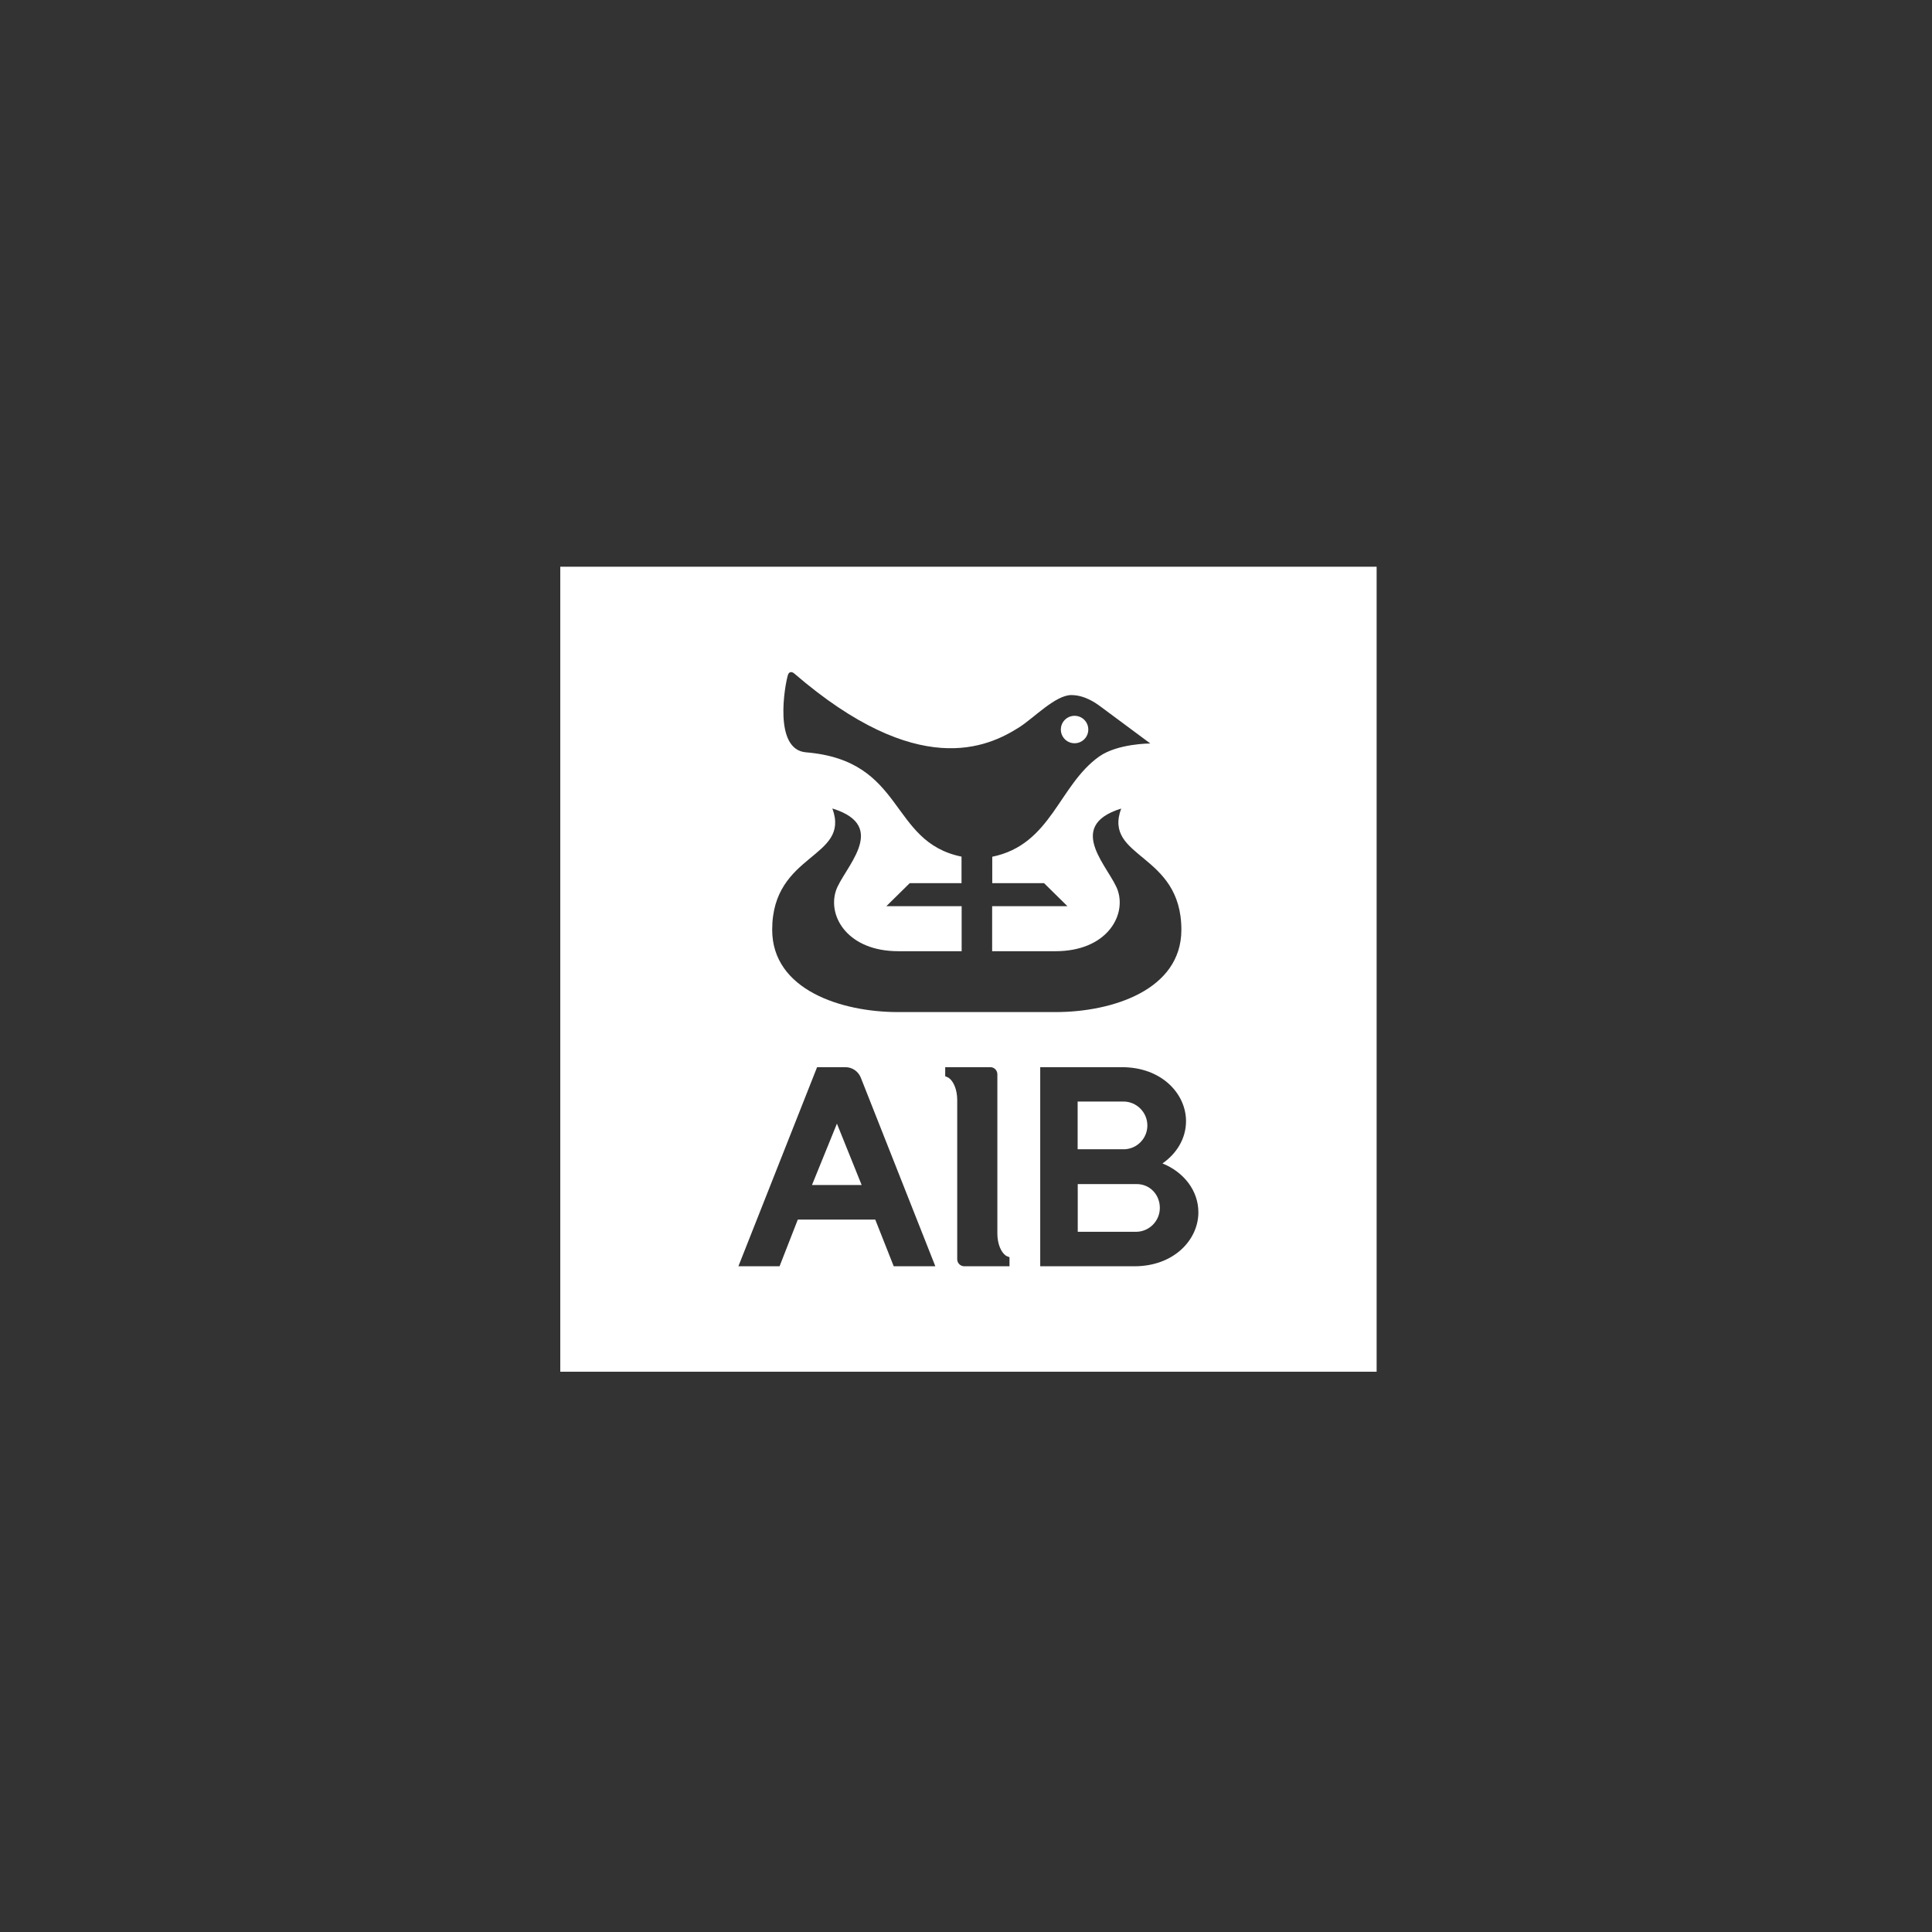 <?xml version="1.0" encoding="UTF-8"?> <svg xmlns="http://www.w3.org/2000/svg" width="300" height="300" viewBox="0 0 300 300" fill="none"><rect x="0" y="0" width="300" height="300" fill="#333333" stroke="none"/><path d="M126.085 184.004H133.796L129.958 174.479L126.085 184.004Z" fill="white"></path><path d="M176.507 183.863H167.352V191.275H176.384C178.444 191.275 180.099 189.602 180.099 187.56C180.099 185.518 178.567 183.863 176.507 183.863Z" fill="white"></path><path d="M178.162 174.761C178.162 172.718 176.489 171.046 174.447 171.046H167.335V178.458H174.623C176.595 178.37 178.162 176.75 178.162 174.761Z" fill="white"></path><path d="M87 88V213H213.761V88H87ZM129.289 125.553C138.285 128.352 130.873 134.901 129.782 138.37C128.514 142.401 131.736 147.701 139.465 147.701H149.324V140.711H137.634L141.261 137.137H149.306V133.018C137.986 130.694 140.644 118.106 125.151 116.82C120.046 116.398 121.877 106.327 122.352 104.796C122.493 104.356 122.88 104.197 123.338 104.585C142.528 121.116 153.338 116.063 158.268 112.93C160.556 111.468 163.901 107.93 166.349 107.93C168.373 107.93 170.081 109.109 170.838 109.673C171.595 110.236 178.62 115.447 178.62 115.447C178.62 115.447 173.532 115.447 170.68 117.472C164.377 121.944 163.268 131.151 154.077 133.035V137.137H162.123L165.75 140.711H154.06V147.701H163.919C171.648 147.701 174.87 142.401 173.602 138.37C172.511 134.901 165.099 128.352 174.095 125.553C171.243 133.335 183.444 132.384 183.444 144.373C183.444 153.739 172.669 157.155 163.919 157.155H139.43C130.68 157.155 119.905 153.722 119.905 144.373C119.905 132.384 132.106 133.335 129.254 125.553H129.289ZM138.778 196.627L135.908 189.373H123.884L121.049 196.627H114.658L126.877 165.711H131.296C132.335 165.711 133.268 166.363 133.655 167.313L145.239 196.627H138.743H138.778ZM156.754 195.218V196.627H149.746C149.13 196.627 148.637 196.134 148.637 195.535V170.817C148.637 169.25 148.092 167.912 147.317 167.366C147.229 167.313 147.141 167.278 147.035 167.225L146.771 167.12V165.711H153.778C154.394 165.711 154.87 166.204 154.87 166.82V191.539C154.87 193.106 155.415 194.444 156.208 194.989C156.296 195.042 156.384 195.077 156.489 195.113L156.754 195.218ZM176.137 196.627H161.525V165.711H174.218C180.38 165.711 184.165 169.831 184.165 174.092C184.165 176.768 182.722 179.127 180.504 180.658C183.796 181.979 186.085 184.866 186.085 188.246C186.085 192.507 182.299 196.627 176.137 196.627Z" fill="white"></path><path d="M166.859 115.412C168.039 115.412 168.989 114.461 168.989 113.282C168.989 112.102 168.039 111.151 166.859 111.151C165.68 111.151 164.729 112.102 164.729 113.282C164.729 114.461 165.68 115.412 166.859 115.412Z" fill="white"></path></svg> 